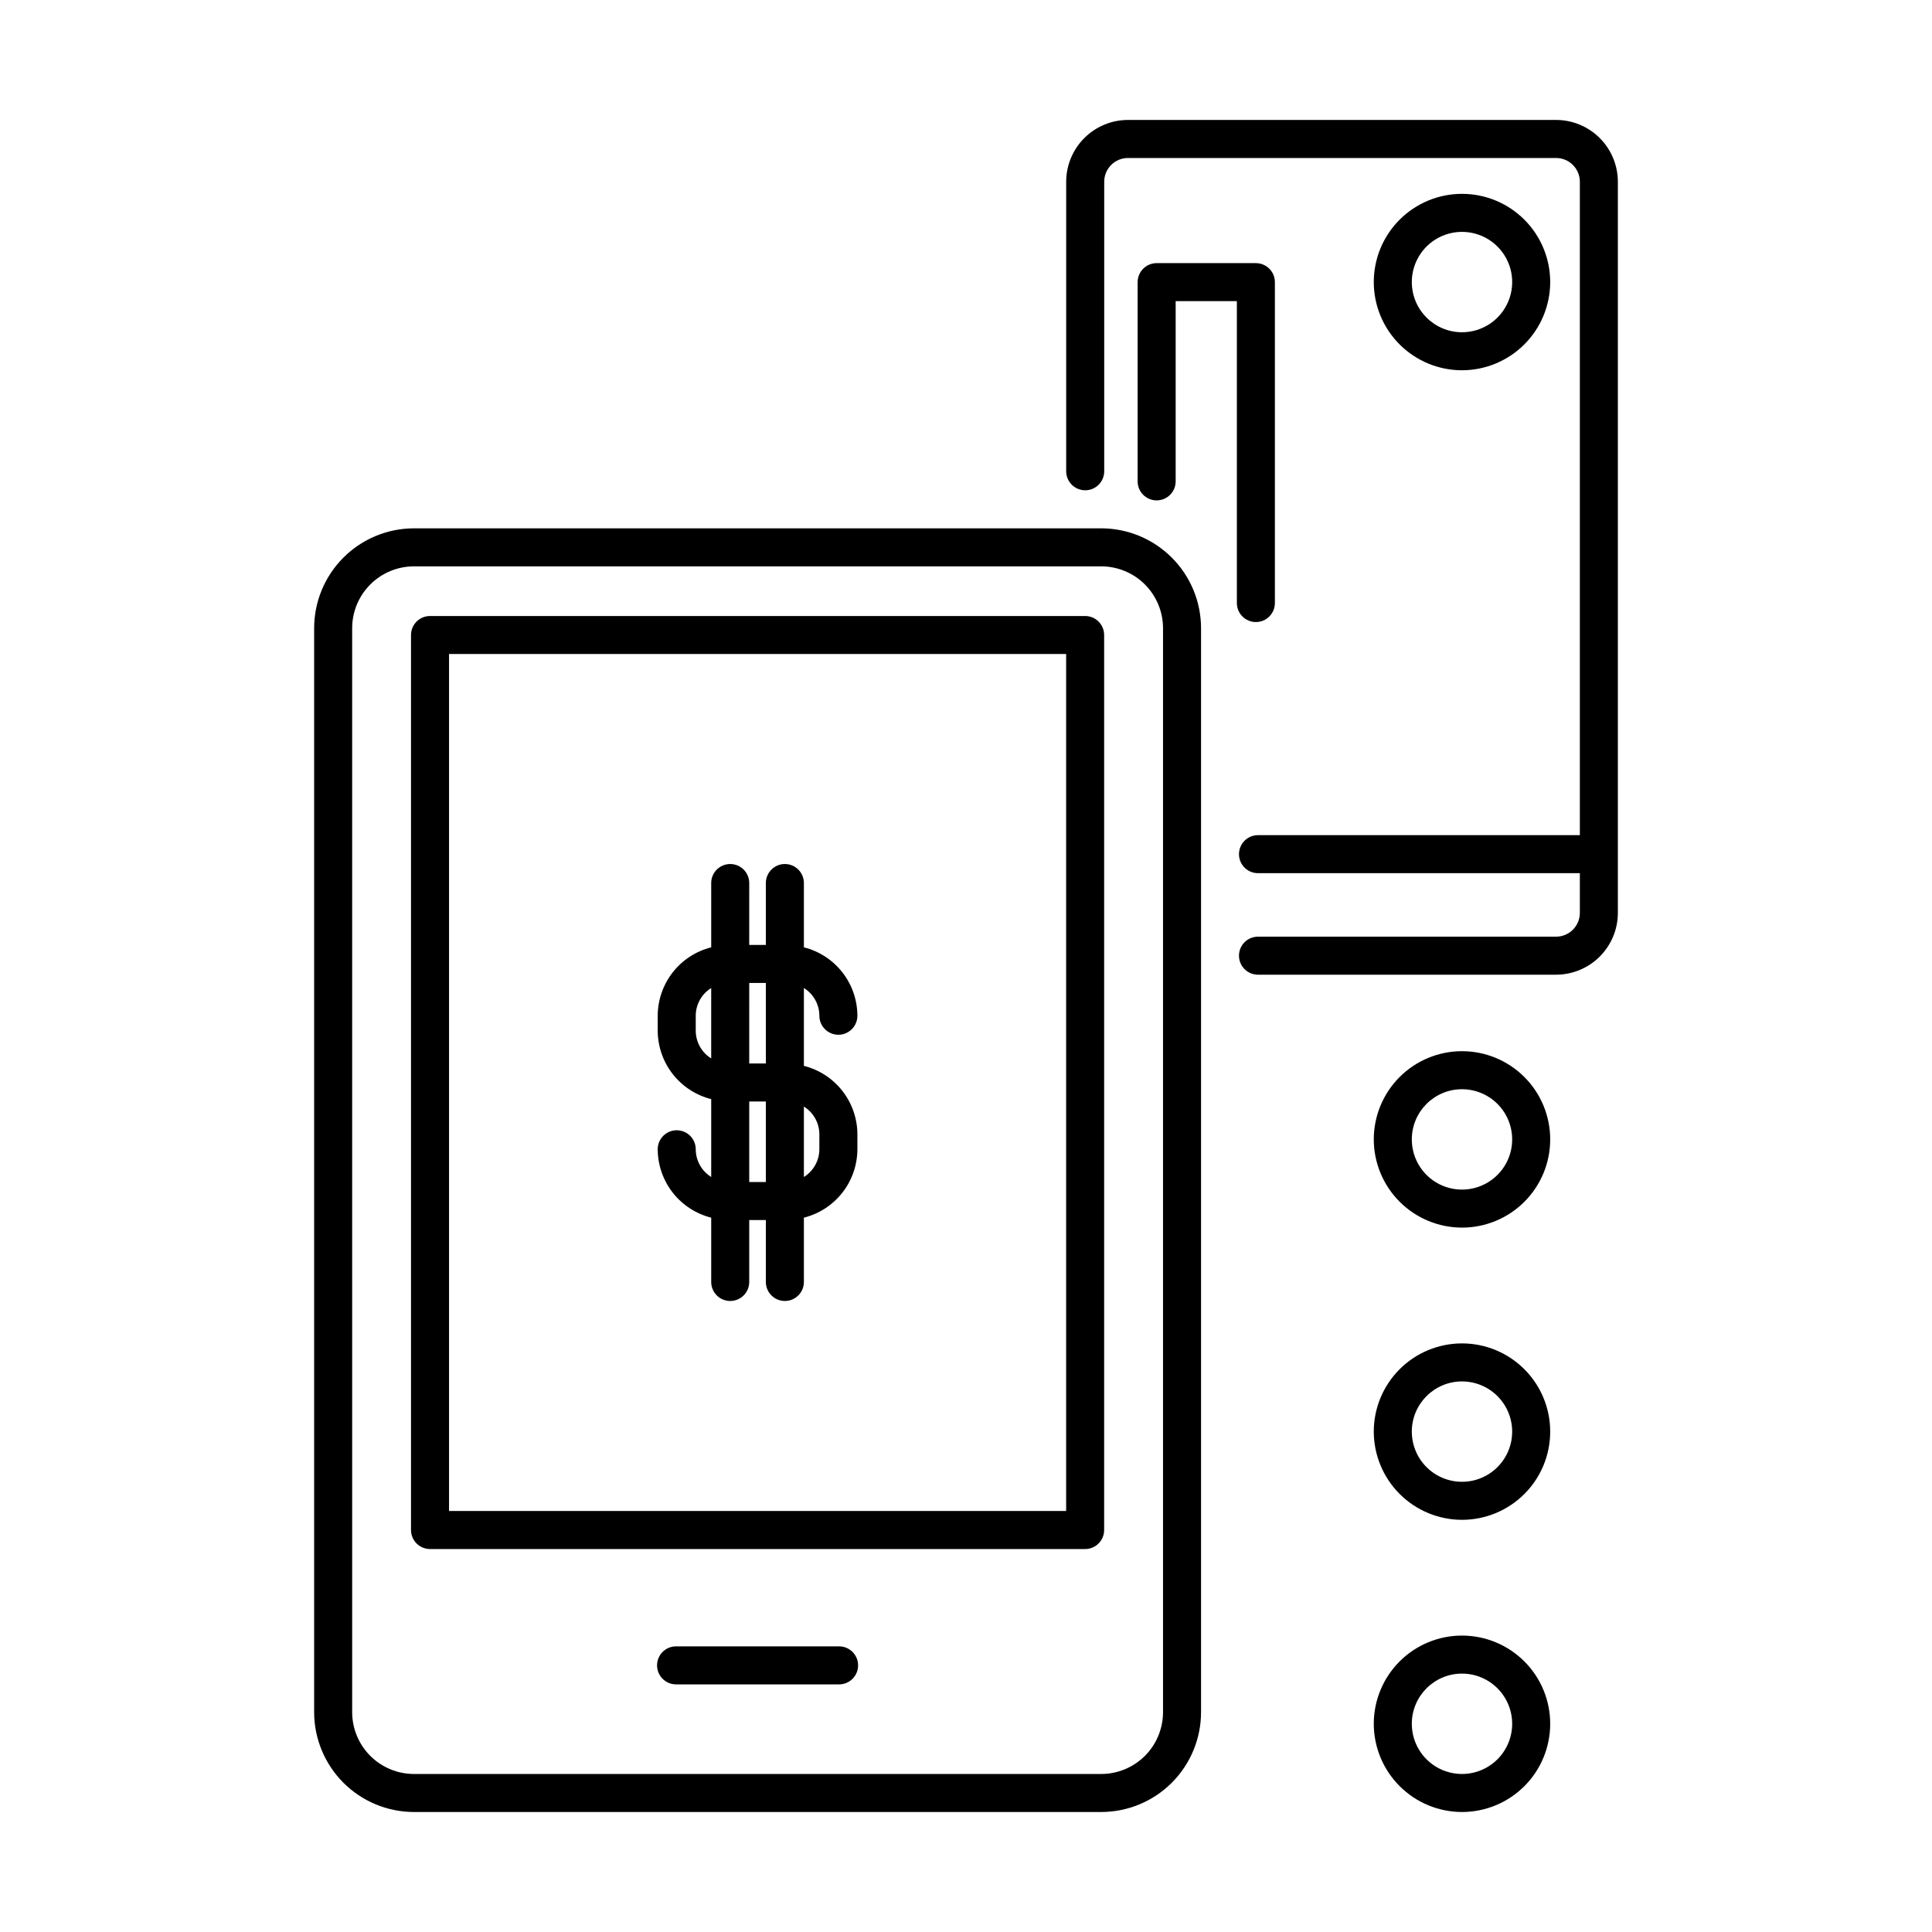 <?xml version="1.0" encoding="UTF-8"?>
<!-- Uploaded to: ICON Repo, www.svgrepo.com, Generator: ICON Repo Mixer Tools -->
<svg fill="#000000" width="800px" height="800px" version="1.1" viewBox="144 144 512 512" xmlns="http://www.w3.org/2000/svg">
 <g>
  <path d="m253.7 624.2h182.14c7.012-0.008 13.734-2.797 18.695-7.754 4.957-4.961 7.746-11.684 7.754-18.695v-287.29c-0.008-7.012-2.797-13.734-7.754-18.691-4.961-4.961-11.684-7.75-18.695-7.758h-182.14c-7.012 0.008-13.734 2.797-18.691 7.758-4.961 4.957-7.75 11.68-7.758 18.691v287.29c0.008 7.012 2.797 13.734 7.758 18.695 4.957 4.957 11.68 7.746 18.691 7.754zm-16.375-313.74h0.004c0.004-4.34 1.73-8.5 4.801-11.57 3.07-3.07 7.231-4.797 11.57-4.801h182.14c4.34 0.004 8.504 1.73 11.574 4.801 3.066 3.07 4.793 7.231 4.801 11.57v287.29c-0.008 4.34-1.734 8.504-4.801 11.574-3.07 3.066-7.234 4.793-11.574 4.801h-182.14c-4.34-0.008-8.5-1.734-11.57-4.801-3.07-3.07-4.797-7.234-4.801-11.574z"/>
  <path d="m257.96 554.51h173.61c1.336 0 2.617-0.527 3.562-1.473 0.945-0.945 1.477-2.227 1.477-3.562v-237.19c0-1.336-0.531-2.617-1.477-3.562-0.945-0.945-2.227-1.477-3.562-1.477h-173.61c-1.336 0-2.617 0.531-3.562 1.477-0.945 0.945-1.477 2.227-1.477 3.562v237.19c0 1.336 0.531 2.617 1.477 3.562 0.945 0.945 2.227 1.473 3.562 1.473zm5.039-237.19h163.54v227.11h-163.54z"/>
  <path d="m366.37 580.3h-43.203c-2.785 0-5.039 2.258-5.039 5.039s2.254 5.039 5.039 5.039h43.203-0.004c2.785 0 5.039-2.258 5.039-5.039s-2.254-5.039-5.039-5.039z"/>
  <path d="m431.59 273.93c1.336 0.004 2.617-0.527 3.562-1.473 0.945-0.945 1.477-2.227 1.477-3.562v-76.73c0-3.477 2.82-6.297 6.297-6.297h113.45c3.477 0 6.297 2.82 6.301 6.297v173.16h-85.297c-2.781 0-5.035 2.254-5.035 5.039 0 2.781 2.254 5.035 5.035 5.035h85.297v10.531c-0.004 3.477-2.824 6.293-6.301 6.297h-78.996c-2.781 0-5.035 2.254-5.035 5.039 0 2.781 2.254 5.035 5.035 5.035h78.996c4.344-0.004 8.504-1.73 11.574-4.801 3.07-3.07 4.797-7.231 4.801-11.57v-193.77c-0.004-4.344-1.73-8.504-4.801-11.574-3.07-3.07-7.231-4.797-11.574-4.801h-113.45c-4.344 0.004-8.504 1.73-11.574 4.801-3.07 3.07-4.797 7.231-4.801 11.574v76.73c0 1.336 0.531 2.617 1.477 3.562 0.945 0.945 2.227 1.477 3.562 1.473z"/>
  <path d="m476.82 308.85c1.336 0 2.617-0.531 3.562-1.477 0.945-0.945 1.477-2.227 1.477-3.562v-85.043c0-1.336-0.531-2.617-1.477-3.562-0.945-0.945-2.227-1.473-3.562-1.473h-26.297c-1.336 0-2.617 0.527-3.562 1.473-0.945 0.945-1.477 2.227-1.477 3.562v52.801c0 2.781 2.258 5.039 5.039 5.039s5.039-2.258 5.039-5.039v-47.762h16.219v80.004c0 1.336 0.531 2.617 1.477 3.562 0.945 0.945 2.227 1.477 3.562 1.477z"/>
  <path d="m554.82 218.75c0-6.203-2.461-12.148-6.844-16.531-4.387-4.383-10.332-6.848-16.531-6.848-6.199 0-12.145 2.461-16.531 6.848-4.383 4.383-6.848 10.328-6.848 16.527s2.461 12.148 6.848 16.531c4.383 4.383 10.328 6.848 16.527 6.848 6.199-0.008 12.141-2.473 16.523-6.856 4.383-4.379 6.848-10.324 6.856-16.52zm-36.68 0h0.004c0-5.383 3.238-10.23 8.211-12.289 4.969-2.059 10.691-0.922 14.496 2.883 3.805 3.805 4.941 9.527 2.879 14.496-2.059 4.973-6.91 8.211-12.289 8.211-7.34-0.012-13.289-5.961-13.297-13.301z"/>
  <path d="m531.44 469.33c6.199 0.004 12.148-2.461 16.531-6.844 4.387-4.383 6.848-10.328 6.848-16.531 0-6.199-2.461-12.145-6.844-16.531-4.387-4.383-10.332-6.848-16.531-6.848-6.199 0-12.148 2.465-16.531 6.848-4.383 4.383-6.848 10.332-6.848 16.531 0.008 6.195 2.473 12.137 6.856 16.52 4.383 4.383 10.324 6.848 16.52 6.856zm0-36.68v0.004c5.379-0.004 10.23 3.238 12.289 8.207 2.062 4.973 0.926 10.691-2.879 14.496-3.805 3.805-9.527 4.945-14.496 2.887-4.973-2.059-8.211-6.91-8.211-12.289 0.008-7.344 5.957-13.293 13.297-13.301z"/>
  <path d="m531.44 546.77c6.199 0 12.148-2.461 16.531-6.844 4.387-4.387 6.848-10.332 6.848-16.531s-2.461-12.148-6.844-16.531c-4.387-4.387-10.332-6.848-16.531-6.848-6.199 0-12.148 2.461-16.531 6.848-4.383 4.383-6.848 10.328-6.848 16.527 0.008 6.199 2.473 12.141 6.856 16.523 4.383 4.383 10.324 6.848 16.52 6.856zm0-36.68c5.379 0 10.23 3.242 12.289 8.211 2.062 4.969 0.926 10.691-2.879 14.496-3.805 3.805-9.527 4.941-14.496 2.883-4.973-2.059-8.211-6.906-8.211-12.289 0.008-7.34 5.957-13.289 13.297-13.301z"/>
  <path d="m531.44 624.2c6.199 0 12.148-2.461 16.531-6.844 4.387-4.387 6.848-10.332 6.848-16.531s-2.461-12.148-6.844-16.531c-4.387-4.383-10.332-6.848-16.531-6.848-6.199 0-12.148 2.461-16.531 6.848-4.383 4.383-6.848 10.328-6.848 16.527 0.008 6.199 2.473 12.141 6.856 16.523 4.383 4.383 10.324 6.848 16.52 6.856zm0-36.68c5.379 0 10.23 3.242 12.289 8.211 2.062 4.969 0.926 10.691-2.879 14.496-3.805 3.805-9.527 4.941-14.496 2.883-4.973-2.059-8.211-6.906-8.211-12.289 0.008-7.34 5.957-13.289 13.297-13.301z"/>
  <path d="m361.14 413.18c0 2.781 2.258 5.039 5.039 5.039s5.039-2.258 5.039-5.039c-0.012-4.168-1.414-8.215-3.981-11.496-2.57-3.285-6.156-5.617-10.199-6.633v-17.039c0-2.781-2.258-5.039-5.039-5.039s-5.039 2.258-5.039 5.039v16.406h-4.41l0.004-16.406c0-2.781-2.258-5.039-5.039-5.039s-5.039 2.258-5.039 5.039v17.039c-4.039 1.02-7.629 3.352-10.195 6.633-2.566 3.285-3.965 7.328-3.981 11.496v3.973c0.016 4.164 1.414 8.211 3.981 11.492s6.156 5.617 10.195 6.633v20.633c-2.543-1.574-4.09-4.352-4.098-7.344 0-2.781-2.254-5.035-5.039-5.035-2.781 0-5.039 2.254-5.039 5.035 0.016 4.168 1.414 8.211 3.981 11.496 2.566 3.281 6.156 5.613 10.195 6.633v17.043-0.004c0 2.785 2.258 5.039 5.039 5.039s5.039-2.254 5.039-5.039v-16.406h4.41v16.41l-0.004-0.004c0 2.785 2.258 5.039 5.039 5.039s5.039-2.254 5.039-5.039v-17.039c4.043-1.016 7.629-3.348 10.199-6.633 2.566-3.281 3.969-7.328 3.981-11.496v-3.973c-0.012-4.168-1.414-8.211-3.981-11.496-2.57-3.281-6.156-5.617-10.199-6.633v-20.633c2.543 1.578 4.094 4.356 4.102 7.348zm-14.18-8.688v21.34h-4.41l0.004-21.34zm-18.582 12.656v-3.969c0.008-2.992 1.555-5.769 4.098-7.344v18.66-0.004c-2.543-1.574-4.09-4.352-4.098-7.34zm14.176 40.102v-21.34h4.41v21.34zm18.586-12.656v3.973c-0.008 2.992-1.559 5.769-4.102 7.348v-18.664c2.543 1.574 4.094 4.352 4.102 7.344z"/>
 </g>
</svg>